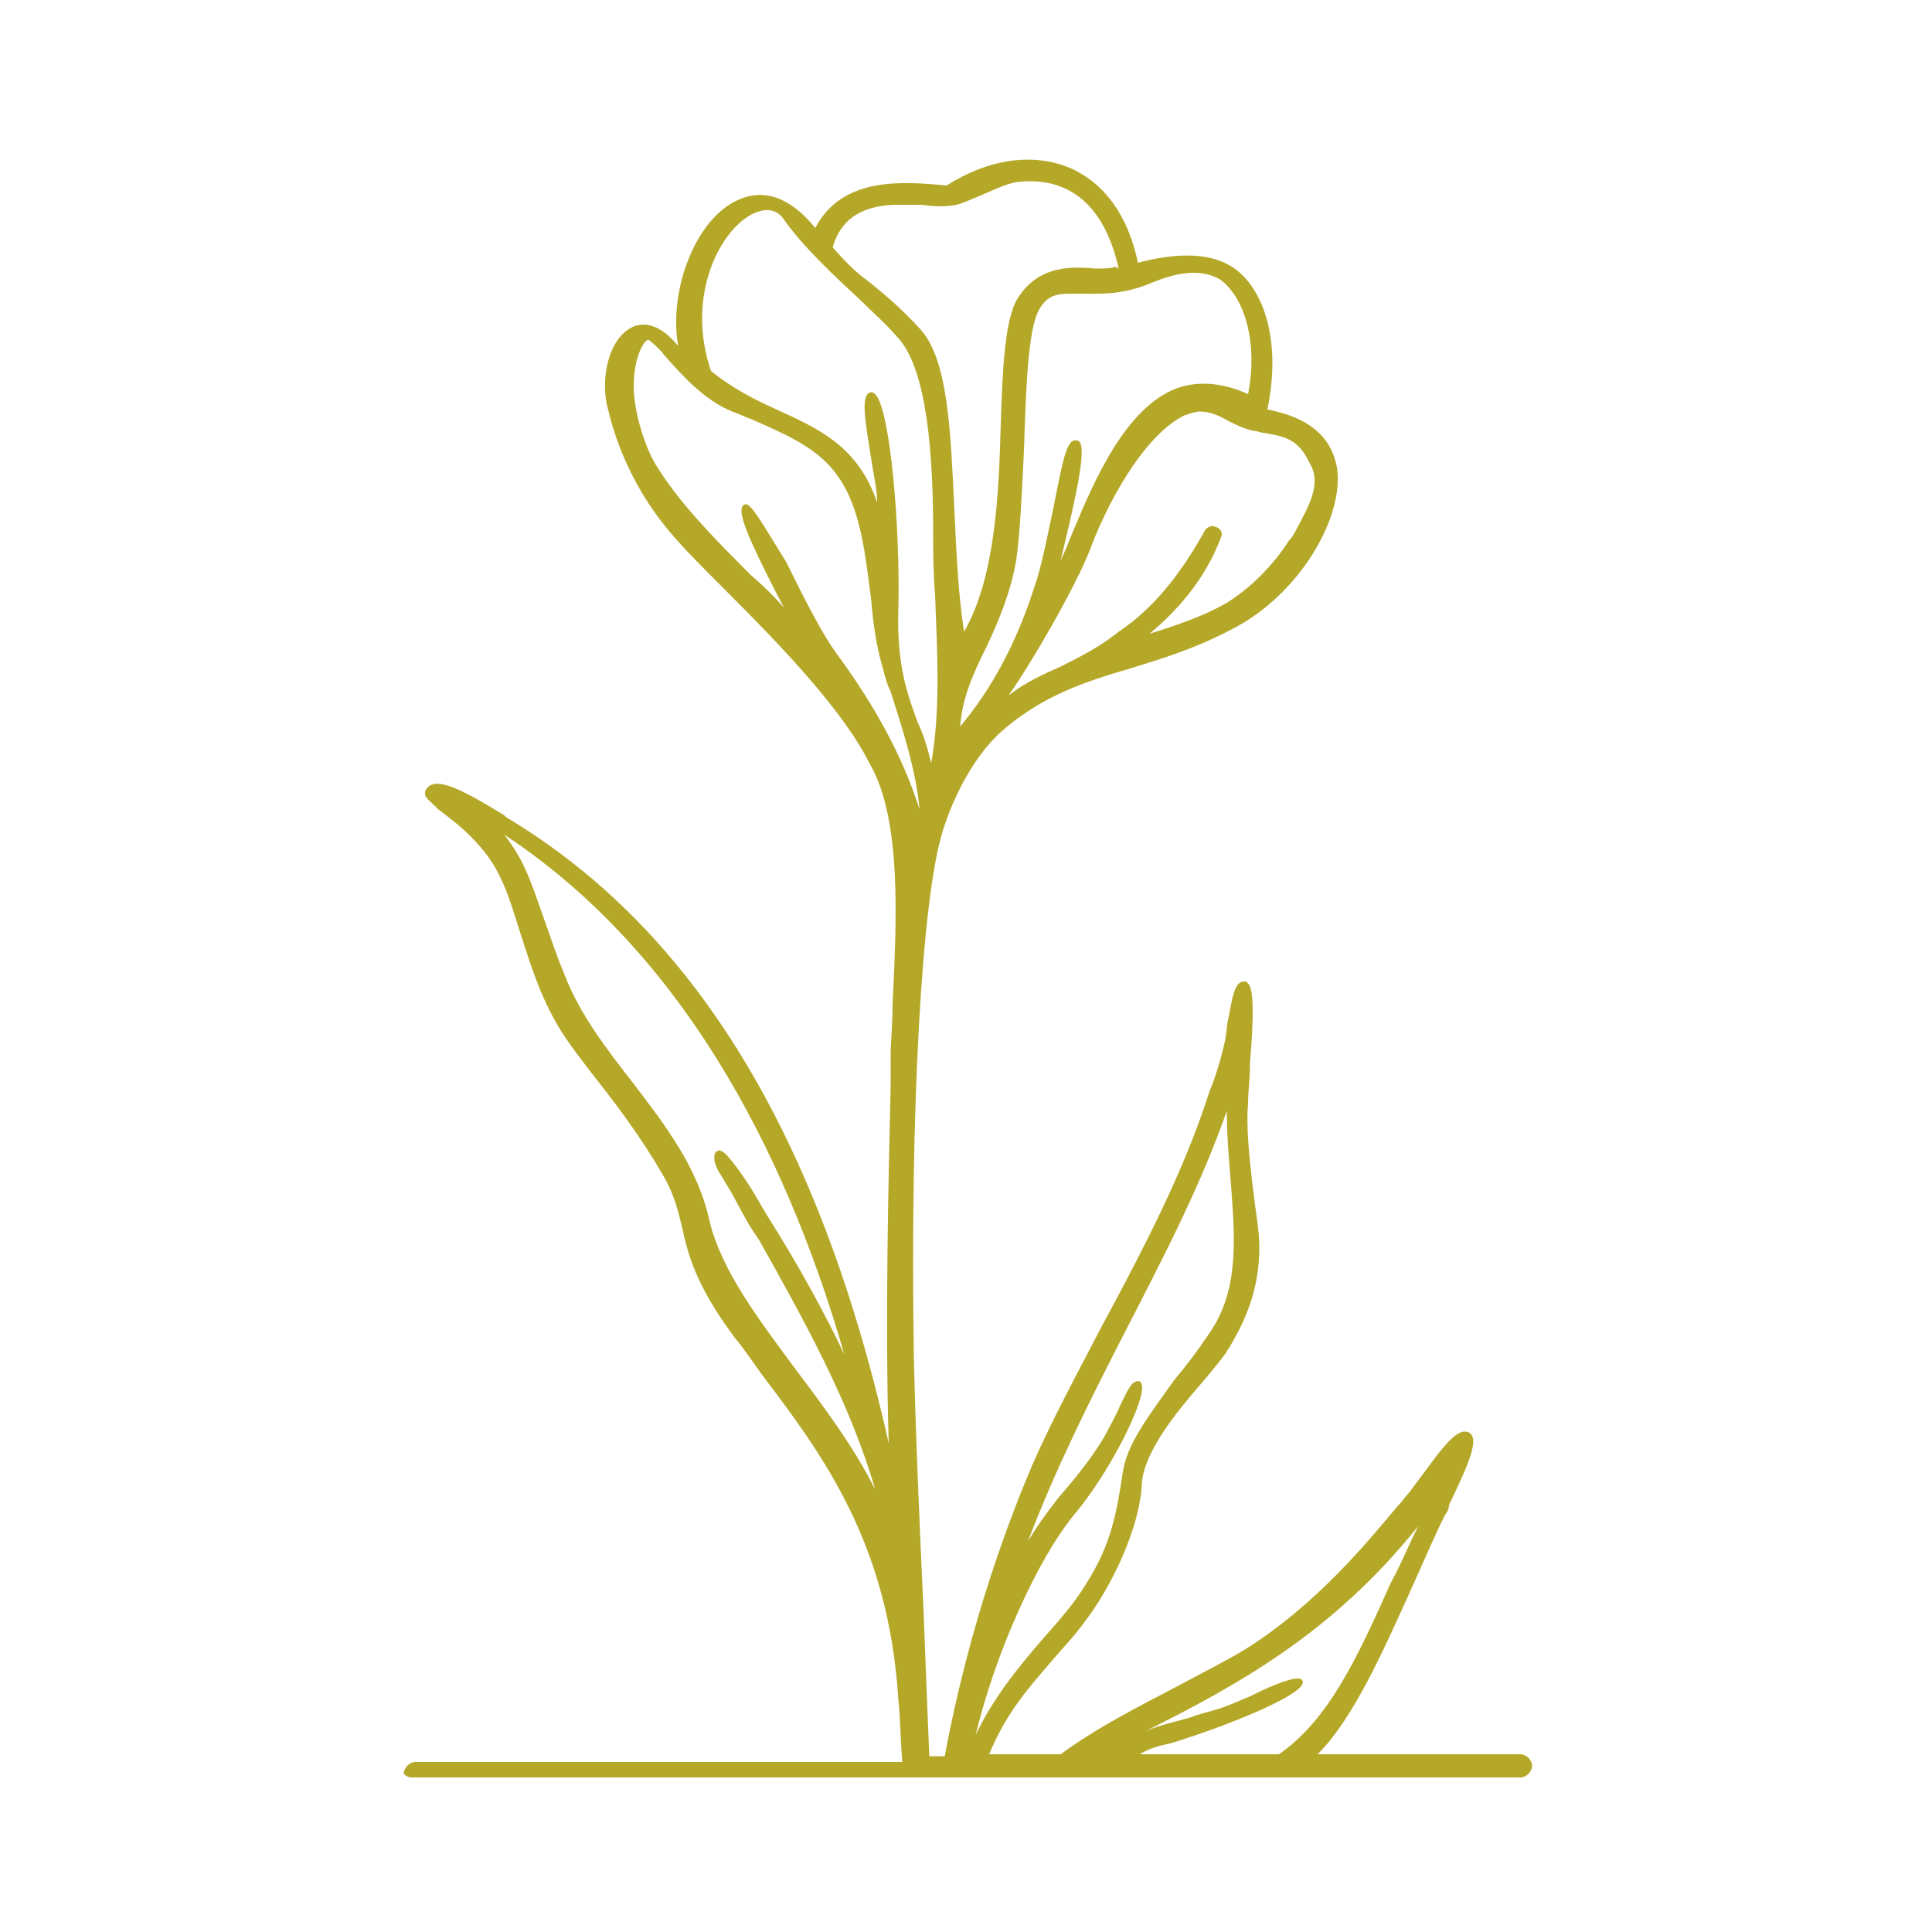 <svg xmlns="http://www.w3.org/2000/svg" xmlns:xlink="http://www.w3.org/1999/xlink" id="Capa_1" x="0px" y="0px" viewBox="0 0 100 100" style="enable-background:new 0 0 100 100;" xml:space="preserve"><style type="text/css">	.st0{fill:#B5A828;}</style><g>	<path class="st0" d="M21.3,92L21.3,92l57.4,0c0.3,0,0.6-0.3,0.6-0.6s-0.3-0.6-0.6-0.6H68.2c1.8-1.8,3.3-5.1,5-8.9  c0.5-1.1,1-2.3,1.6-3.5c0.1-0.1,0.2-0.3,0.2-0.5c0.8-1.7,1.6-3.3,1.1-3.7c-0.1-0.1-0.2-0.1-0.3-0.1c-0.5,0-1.2,0.9-2,2  c-0.3,0.4-0.6,0.8-0.9,1.2c-0.2,0.2-0.3,0.4-0.6,0.7c-1.5,1.8-4.2,5.1-7.9,7.4c-1,0.6-2.2,1.2-3.5,1.9c-1.9,1-4.1,2.1-6,3.5h-3.7  c0.9-2.2,2.1-3.5,3.3-4.9c0.5-0.6,1.1-1.2,1.6-1.9c1.4-1.8,2.9-4.9,3-7.2c0.1-1.6,1.7-3.6,3-5.1c0.6-0.7,1-1.2,1.3-1.6  c0.1-0.1,0.1-0.2,0.2-0.3c0.7-1.2,1.9-3.3,1.5-6.4c-0.5-3.6-0.6-5.2-0.5-6.3c0-0.6,0.1-1.3,0.1-2.1c0.2-2.4,0.2-3.8-0.1-4.1  c-0.1-0.1-0.1-0.1-0.2-0.1c-0.5,0-0.6,0.8-0.8,1.8c-0.1,0.4-0.1,0.8-0.2,1.3c-0.2,0.9-0.5,1.9-0.8,2.6l-0.1,0.3  c-1.3,4-3.4,8-5.5,11.9c-1.3,2.5-2.6,4.9-3.6,7.2c-1.1,2.6-3.2,8-4.5,15h-0.8c-0.1-2.4-0.2-5-0.3-7.6c-0.2-4.3-0.4-8.8-0.5-13.1  c-0.2-12.8,0.4-23.7,1.5-27.2c0.4-1.3,1.4-3.7,3.1-5.2c2.1-1.8,4.2-2.5,6.6-3.2c1.6-0.5,3.3-1,5.2-2c3.6-1.8,5.9-5.9,5.5-8.4  c-0.2-1.1-0.9-2.5-3.6-3c0.8-3.9-0.4-6.4-1.7-7.3c-1.4-1-3.5-0.7-5-0.3c-0.5-2.4-1.7-4.1-3.5-4.9c-1.9-0.8-4.2-0.5-6.4,0.9  c-2.2-0.2-5.4-0.5-6.8,2.2c-1.3-1.6-2.7-2.1-4.1-1.4c-2.1,1-3.5,4.6-3,7.5c-1-1.2-1.8-1.2-2.3-1c-1.2,0.5-1.7,2.4-1.4,4  c0.1,0.3,0.6,3.3,3,6.3c0.7,0.9,1.8,2,3.2,3.4c2.7,2.7,6,6.1,7.4,8.9c1.7,2.9,1.4,8.2,1.2,12.5c0,1-0.1,1.9-0.1,2.7l0,1.5  c-0.1,4.3-0.3,12.1-0.1,18.5c-3.6-16-10.1-26.6-19.8-32.4l-0.1-0.1c-1.8-1.1-3.5-2.1-4-1.4c-0.1,0.1-0.1,0.2-0.1,0.3  c0,0.2,0.3,0.4,0.7,0.8c0.5,0.4,1.4,1,2.3,2.1c1,1.2,1.4,2.6,1.9,4.2c0.5,1.5,1,3.3,2.1,5.1c0.5,0.8,1.2,1.7,1.9,2.6  c1.1,1.4,2.3,3,3.4,4.9c0.6,1,0.8,1.9,1,2.7c0.3,1.4,0.7,3,2.7,5.7c0.5,0.6,0.9,1.2,1.4,1.9c3.1,4.1,6.6,8.7,7.1,16.9  c0.1,0.9,0.1,1.9,0.2,3.2l-25.2,0c-0.3,0-0.6,0.3-0.6,0.6C20.8,91.7,21,92,21.3,92L21.3,92z M38.6,26.1  C38.6,26.1,38.6,26.1,38.6,26.1c-0.1,0-0.2,0.1-0.2,0.2c-0.2,0.5,0.9,2.7,2.2,5.2c0,0,0,0.1,0.1,0.1c-0.5-0.6-1.1-1.2-1.8-1.8  c-1.7-1.7-3.6-3.6-4.8-5.5c-0.7-1-1.3-3-1.3-4.3c0-1.3,0.4-2.2,0.7-2.4c0,0,0.1,0,0.1,0c0.1,0.1,0.5,0.4,0.8,0.8  c0.8,0.9,2,2.3,3.5,2.9c0.3,0.1,0.7,0.3,1,0.4c1.8,0.8,3.5,1.5,4.5,3c1.2,1.7,1.4,4.2,1.7,6.4c0.1,1.3,0.3,2.5,0.6,3.5  c0.1,0.4,0.2,0.8,0.4,1.2c0.6,1.9,1.3,4,1.5,6.1c-0.9-2.8-2.3-5.3-4.1-7.8c-1-1.3-2-3.4-2.8-5C39.4,27,38.9,26.1,38.6,26.1  L38.6,26.1z M67.1,27.4c-0.1,0.2-0.2,0.4-0.4,0.6c-0.5,0.8-1.6,2.2-3.2,3.2c-1.2,0.7-2.7,1.2-4,1.6c0,0,0,0,0,0  c1.7-1.4,3-3.1,3.7-5c0.1-0.2,0-0.4-0.2-0.5c-0.2-0.1-0.4-0.1-0.6,0.1c-1,1.8-2.4,3.9-4.5,5.3c-1,0.8-2,1.3-3,1.8  c-0.9,0.4-1.8,0.8-2.7,1.5c1.2-1.7,3.4-5.5,4.2-7.5c0.8-2.2,2.7-5.9,4.9-7c0.3-0.1,0.6-0.2,0.8-0.2c0.5,0,1,0.2,1.5,0.5  c0.4,0.2,0.8,0.4,1.3,0.5c0.2,0,0.3,0.1,0.5,0.1c1.1,0.2,1.8,0.3,2.4,1.6C68.4,25,67.8,26.1,67.1,27.4L67.1,27.4z M64.6,20.4  c-1.3-0.6-2.6-0.7-3.7-0.3c-2.6,1-4.2,4.6-5.4,7.5c-0.2,0.5-0.4,1-0.6,1.4c0.8-3.3,1.3-5.6,1-6.1c-0.1-0.1-0.1-0.1-0.2-0.1  c-0.5-0.1-0.7,1.1-1.2,3.6c-0.3,1.4-0.6,3-1,4.1c-0.9,2.8-2.2,5.2-3.8,7.1c0.1-1.5,0.7-2.8,1.4-4.2c0.6-1.3,1.2-2.7,1.5-4.4  c0.2-1.4,0.3-3.6,0.4-5.7c0.1-3.1,0.2-6.3,0.8-7.3c0.4-0.7,0.9-0.8,1.6-0.8c0.2,0,0.3,0,0.5,0c1,0,2.2,0.1,3.8-0.6  c1-0.4,2.4-0.8,3.5-0.1C64.5,15.5,65.1,17.9,64.6,20.4L64.6,20.4z M57.7,13.8c-0.1,0.1-0.6,0.1-1,0.1c-1.2-0.1-2.9-0.2-4,1.5  c-0.7,1.1-0.8,3.6-0.9,6.5c-0.1,3.8-0.3,8-1.9,10.8c-0.3-1.9-0.4-4.1-0.5-6.3c-0.2-4-0.3-7.8-1.8-9.4c-1.1-1.2-2-1.9-2.6-2.4  c-0.7-0.5-1.2-1-1.9-1.8c0.4-1.4,1.4-2.1,3.1-2.2c0.5,0,1,0,1.5,0c0.7,0.1,1.3,0.1,1.8,0c0.4-0.1,0.8-0.3,1.3-0.5  c0.7-0.3,1.5-0.7,2.1-0.7c2.5-0.2,4.3,1.3,5,4.5C57.7,13.8,57.7,13.8,57.7,13.8L57.7,13.8z M48.3,27.5c0,1,0,2.1,0.1,3.3  c0.1,2.8,0.3,5.9-0.2,8.7c-0.2-0.8-0.4-1.5-0.7-2.1c-0.5-1.4-1.1-2.9-1-5.9c0.1-4-0.4-10.3-1.2-11.1c-0.1-0.1-0.2-0.1-0.2-0.1  c0,0,0,0,0,0c-0.1,0-0.2,0.1-0.2,0.1c-0.3,0.4-0.1,1.5,0.2,3.4c0.1,0.7,0.3,1.5,0.3,2.2c-1-2.9-3-3.8-5.2-4.8  c-1.1-0.5-2.3-1.1-3.4-2c-1.3-3.8,0.4-7.2,2.1-8.1c0.4-0.2,1.2-0.5,1.7,0.3c1,1.4,2.6,2.9,3.9,4.1c0.7,0.7,1.4,1.3,1.9,1.9  C47.7,18.7,48.3,22.1,48.3,27.5L48.3,27.5z M59.1,71.7c0-0.1-0.1-0.2-0.1-0.2c-0.4-0.1-0.6,0.4-1,1.2c-0.2,0.5-0.5,1-0.8,1.6  c-0.7,1.2-1.7,2.4-2.4,3.2c-0.7,0.9-1.2,1.6-1.6,2.3c1.4-3.7,3.2-7.3,5-10.8c1.9-3.7,3.9-7.5,5.3-11.5c0,1.2,0.1,2.4,0.2,3.6  c0.2,2.8,0.5,5.6-1.1,7.9c-0.6,0.9-1.2,1.7-1.8,2.4c-1.5,2.1-2.5,3.4-2.7,4.9c-0.3,2-0.6,3.7-1.9,5.7c-0.6,1-1.4,1.9-2.2,2.8  c-1.3,1.5-2.6,3.1-3.5,5c1-4.2,3.2-9.1,5.1-11.4C57.6,76,59.3,72.4,59.1,71.7L59.1,71.7z M60.3,90.3l0.4-0.1c2.9-0.9,6.3-2.3,6.7-3  c0-0.1,0.1-0.2,0-0.2c0-0.1-0.1-0.1-0.1-0.1c-0.3-0.1-1.2,0.2-2.6,0.9c-0.7,0.3-1.4,0.6-1.8,0.7c-0.3,0.1-0.8,0.2-1.3,0.4  c-0.7,0.2-1.6,0.4-2.3,0.7c4.8-2.4,9.7-5.1,14.1-10.6c-0.5,1-0.9,2-1.4,2.9c-1.7,3.8-3.2,7.1-5.8,8.9h-7.2  C59.3,90.6,59.8,90.4,60.3,90.3L60.3,90.3z M39.7,62.9l-0.3-0.5c-0.5-0.9-1.1-1.8-1.6-2.4c-0.4-0.5-0.6-0.5-0.7-0.4  c-0.2,0.1-0.2,0.6,0.2,1.2l0.3,0.5c0.5,0.8,0.8,1.5,1.3,2.3l0.4,0.6c2.3,4.1,4.7,8.4,6,12.9c-1.1-2.2-2.6-4.2-4.1-6.2  c-2-2.7-3.9-5.2-4.5-7.8c-0.6-2.7-2.3-4.9-3.9-7c-1.4-1.8-2.8-3.6-3.6-5.7c-0.5-1.2-0.8-2.2-1.1-3c-0.7-2-1-2.9-2-4.2  c10,6.6,15,17.9,17.6,26.9C42.7,68,41.4,65.6,39.7,62.9L39.7,62.9z"></path></g></svg>